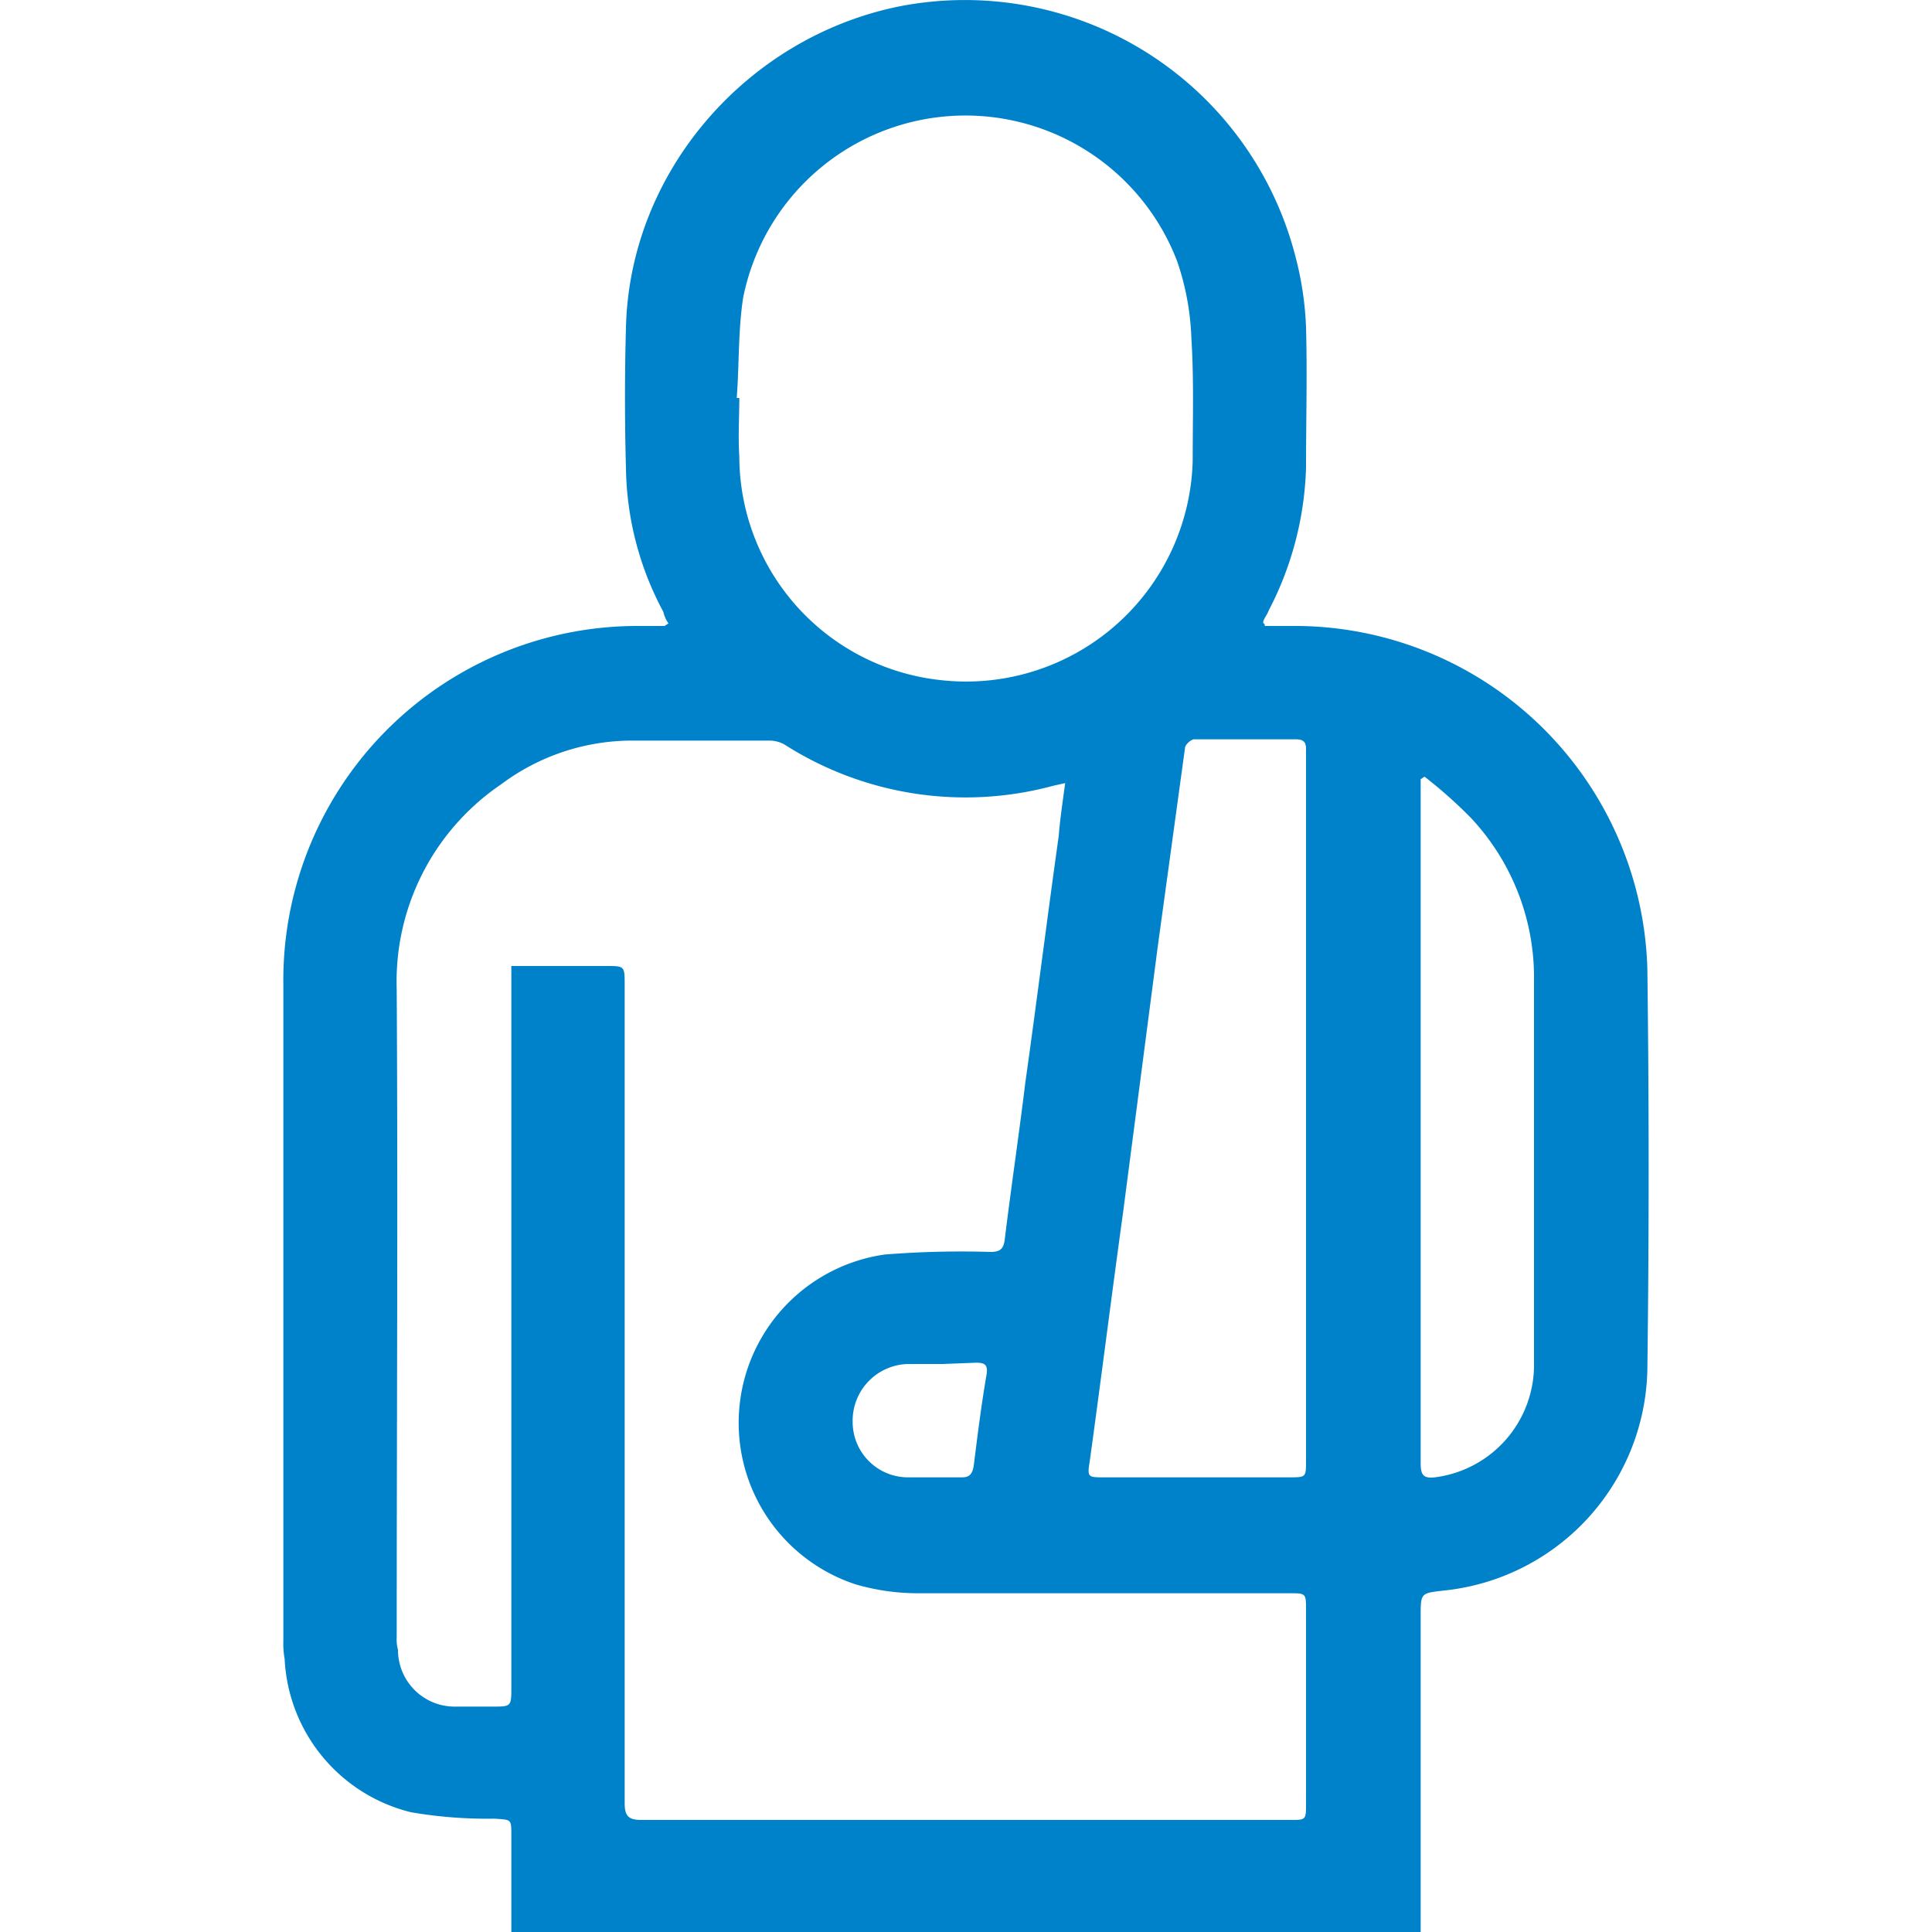 <svg id="Menu" xmlns="http://www.w3.org/2000/svg" viewBox="0 0 150 150">
  <title>icon_injury_blue</title>
  <path d="M110.3,150H39.7v-7.5c0-1.3,0-1.2-1.3-1.3a34.9,34.9,0,0,1-6.5-.5,12.9,12.9,0,0,1-9.8-11.9,6.6,6.6,0,0,1-.1-1.4V76.5A27.5,27.5,0,0,1,49.6,48.6h2l.3-.2a2.5,2.5,0,0,1-.4-.9,24.2,24.2,0,0,1-2.9-11.1c-.1-3.7-.1-7.4,0-11C48.9,13.3,58,2.9,69.8.5A26.5,26.5,0,0,1,100.6,20a25.2,25.2,0,0,1,.8,5.4c.1,3.6,0,7.3,0,10.9a25.5,25.5,0,0,1-2.9,11.1c-.1.3-.3.5-.4.8s.1.1.1.4h2.1a27.4,27.4,0,0,1,27.6,26.6q.2,15.6,0,31.2A17.6,17.6,0,0,1,112,123.5c-1.7.2-1.7.2-1.7,2V150ZM39.7,75h7.4c1.4,0,1.4,0,1.4,1.5V140c0,1,.3,1.3,1.3,1.3h50.4c1.2,0,1.2,0,1.2-1.3v-15c0-1.3,0-1.3-1.3-1.3H71.4a17.3,17.3,0,0,1-5-.7,13.2,13.2,0,0,1,2.3-25.6,74.8,74.8,0,0,1,8.2-.2c.7,0,1-.2,1.1-.9.5-4.1,1.1-8.1,1.6-12.2.9-6.4,1.7-12.8,2.6-19.2.1-1.3.3-2.6.5-4.1l-.9.2a26.1,26.1,0,0,1-20.9-3.2,2.4,2.4,0,0,0-1.2-.3H48.9a17,17,0,0,0-10,3.4,18.5,18.5,0,0,0-8.1,15.9c.1,16.8,0,33.6,0,50.3a3.1,3.1,0,0,0,.1,1,4.4,4.4,0,0,0,4.5,4.4h2.8c1.5,0,1.5,0,1.5-1.5V75ZM57.2,30.9h.2c0,1.5-.1,3,0,4.5A17.5,17.5,0,0,0,73,52.8a17.6,17.6,0,0,0,19.6-17c0-3.2.1-6.4-.1-9.5a20.5,20.5,0,0,0-1.1-6,17.6,17.6,0,0,0-33.7,2.8C57.3,25.7,57.4,28.3,57.2,30.9Zm44.2,55.2V58.2c0-.5-.1-.8-.8-.8H92.7c-.2,0-.7.4-.7.7L89.9,73.4,87.2,94.1c-.9,6.5-1.7,12.9-2.6,19.4-.2,1.2-.1,1.2,1.1,1.2h14.4c1.3,0,1.3,0,1.3-1.3Zm9.2-25.8-.3.2v53.1c0,.9.2,1.2,1.1,1.1a8.8,8.8,0,0,0,7.7-8.9V76.1a18.1,18.1,0,0,0-4.9-12.6A35.9,35.9,0,0,0,110.6,60.3ZM73.2,105.9H70.6a4.4,4.4,0,0,0-4.4,4.5,4.3,4.3,0,0,0,4.4,4.3h4.1c.6,0,.8-.3.9-.9.3-2.4.6-4.8,1-7.1.1-.7-.1-.9-.8-.9Z" fill="#0082ca"/>
</svg>
